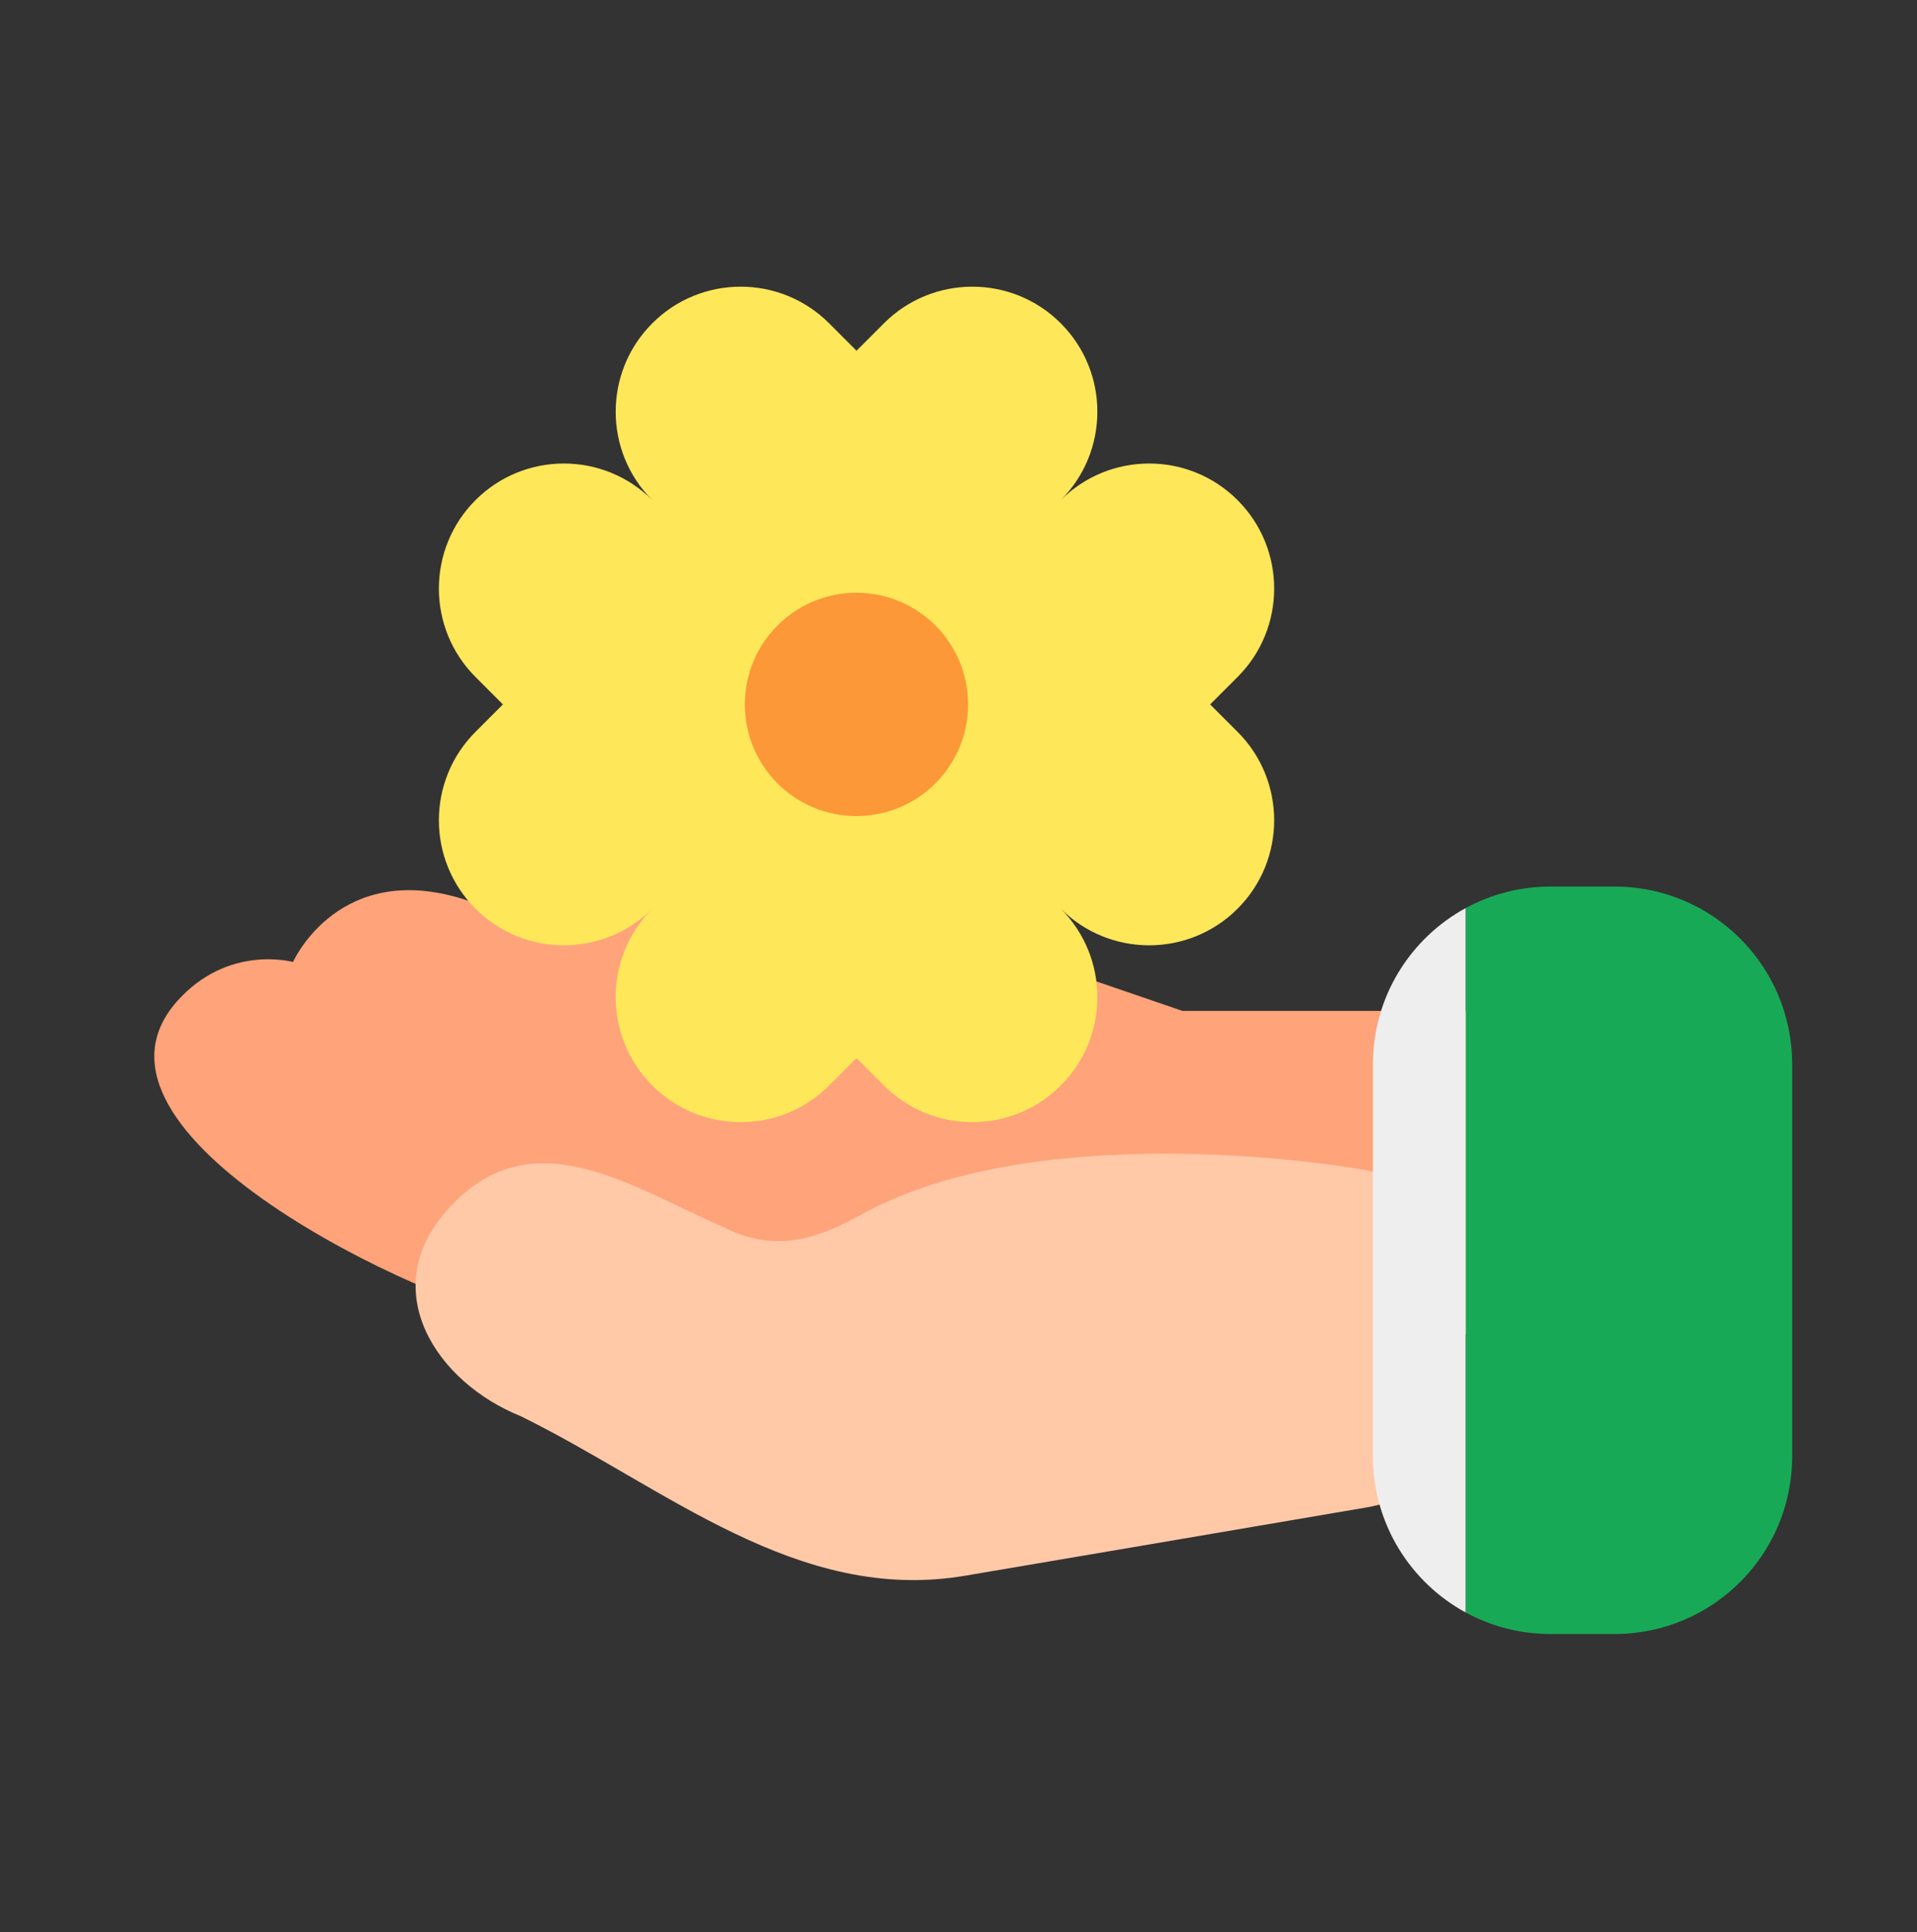 <svg width="130" height="131" viewBox="0 0 130 131" fill="none" xmlns="http://www.w3.org/2000/svg">
<rect x="0" y="0" width="130" height="131" fill="#333333" stroke="none"/>
<mask id="mask0_10_177" style="mask-type:luminance" maskUnits="userSpaceOnUse" x="0" y="0" width="130" height="131">
<path d="M130 0.109H0V130.109H130V0.109Z" fill="white"/>
</mask>
<g mask="url(#mask0_10_177)">
<path d="M35.8 89.639C28.925 88.449 4.165 76.864 11.97 67.929C15.44 63.979 19.87 65.224 19.87 65.224C19.87 65.224 23.05 58.039 31.915 61.124C31.915 61.124 35.03 52.904 46.465 56.979L80.185 68.539H100.42V90.504C100.42 90.504 35.845 89.644 35.805 89.639H35.8Z" fill="#FFA37A"/>
<path d="M82.065 47.759L83.925 45.899C87.235 42.589 87.235 37.219 83.925 33.909C80.615 30.599 75.245 30.599 71.935 33.909C75.245 30.599 75.245 25.229 71.935 21.919C68.625 18.609 63.255 18.609 59.945 21.919L58.085 23.779L56.225 21.919C52.915 18.609 47.545 18.609 44.235 21.919C40.925 25.229 40.925 30.599 44.235 33.909C40.925 30.599 35.555 30.599 32.245 33.909C28.935 37.219 28.935 42.589 32.245 45.899L34.105 47.759L32.245 49.619C28.935 52.929 28.935 58.299 32.245 61.609C35.555 64.919 40.925 64.919 44.235 61.609C40.925 64.919 40.925 70.289 44.235 73.599C47.545 76.909 52.915 76.909 56.225 73.599L58.085 71.739L59.945 73.599C63.255 76.909 68.625 76.909 71.935 73.599C75.245 70.289 75.245 64.919 71.935 61.609C75.245 64.919 80.615 64.919 83.925 61.609C87.235 58.299 87.235 52.929 83.925 49.619L82.065 47.759Z" fill="#FFE75A"/>
<path d="M58.08 55.329C62.261 55.329 65.65 51.94 65.65 47.759C65.65 43.578 62.261 40.189 58.08 40.189C53.899 40.189 50.51 43.578 50.51 47.759C50.51 51.94 53.899 55.329 58.08 55.329Z" fill="#FC9837"/>
<path d="M94.975 80.364C94.77 79.809 94.36 79.689 93.81 79.564C89.615 78.644 69.845 75.964 58.385 82.364C55.15 84.144 52.435 84.894 49.03 83.189C42.64 80.394 35.94 75.649 30.275 82.099C25.525 87.504 29.58 93.714 35.32 96.019C45.145 100.854 54.085 108.769 65.47 106.829C73.4 105.479 87.85 103.034 92.72 102.194C93.39 102.064 94.015 101.949 94.495 101.594C95.405 100.604 95.1 99.549 95.2 97.834C95.205 95.934 95.2 93.244 95.2 90.564C95.15 87.374 95.4 82.704 94.985 80.409L94.97 80.369L94.975 80.364Z" fill="#FFC9A7"/>
<path d="M93.105 72.149V98.744C93.105 103.314 95.65 107.289 99.4 109.329V61.564C95.65 63.604 93.105 67.579 93.105 72.149Z" fill="#EEEEEE"/>
<path d="M109.495 110.784C116.145 110.784 121.535 105.394 121.535 98.744V72.149C121.535 65.499 116.145 60.109 109.495 60.109H105.145C103.065 60.109 101.11 60.634 99.405 61.564V109.329C101.11 110.259 103.07 110.784 105.145 110.784H109.495Z" fill="#18A957"/>
</g>
</svg>
